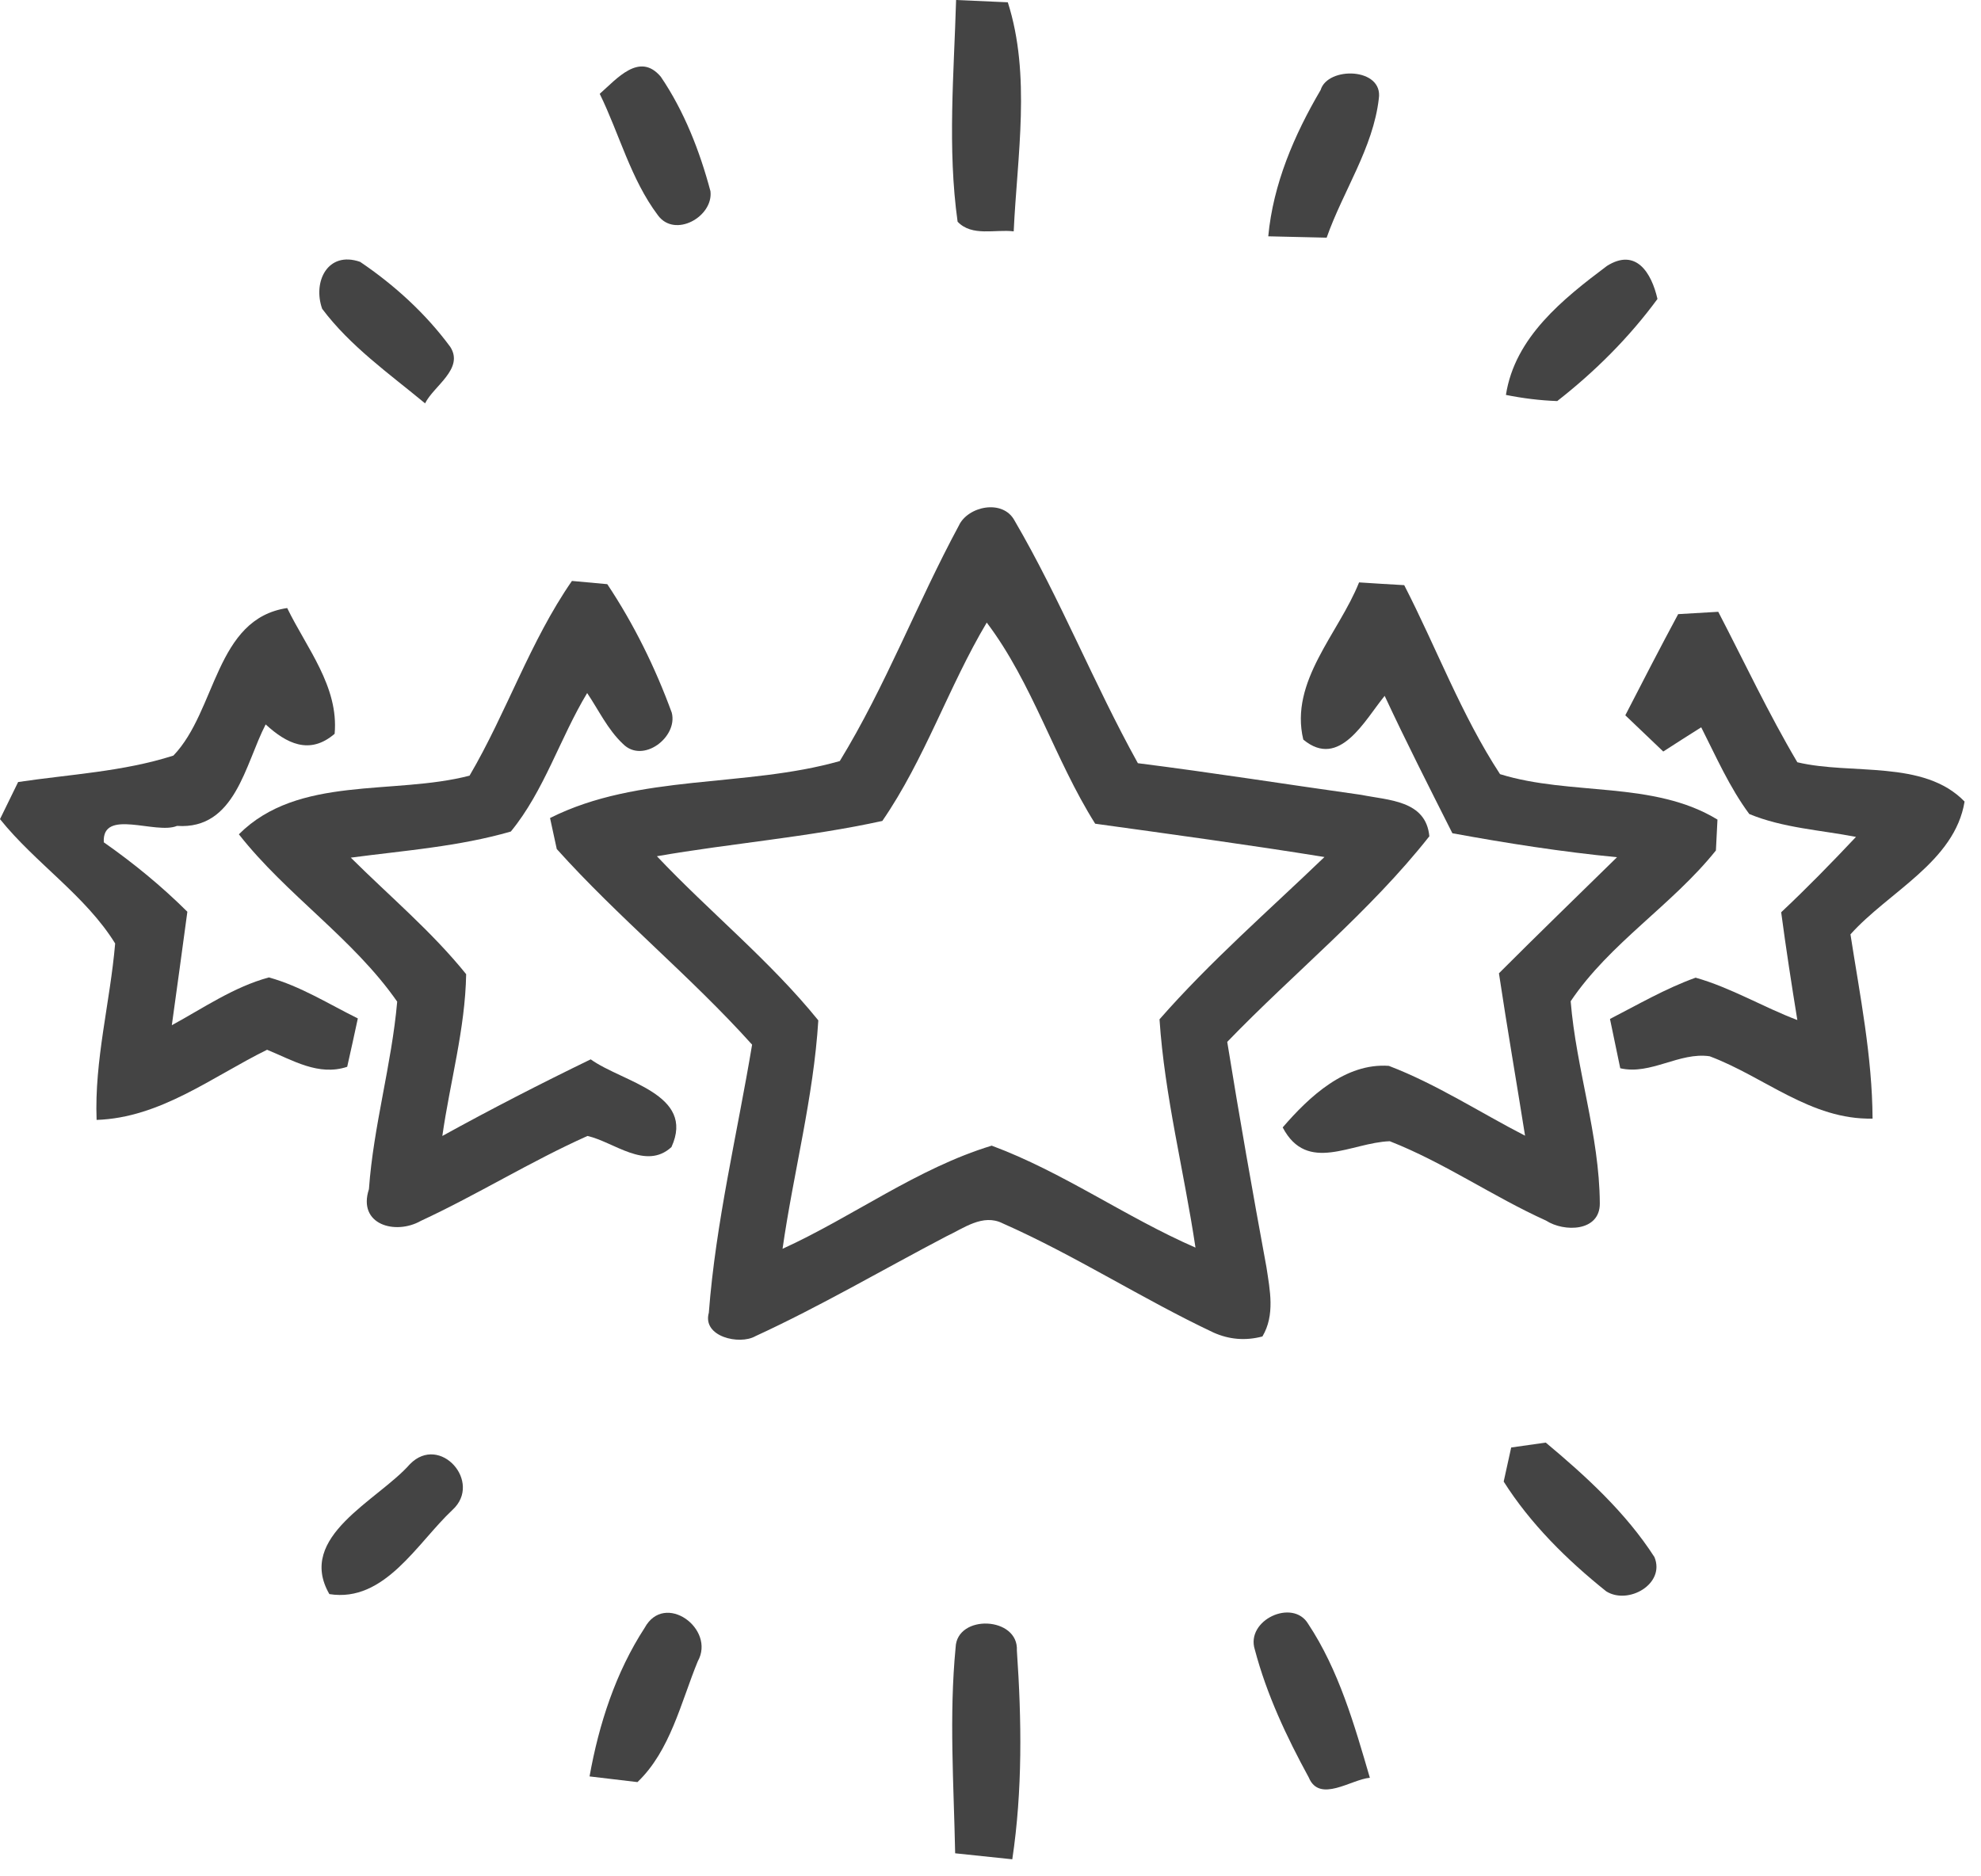 <svg width="38" height="36" viewBox="0 0 38 36" fill="none" xmlns="http://www.w3.org/2000/svg">
<path d="M18.34 0C18.587 0.012 19.085 0.032 19.332 0.044C19.78 1.446 19.512 2.99 19.445 4.439C19.088 4.395 18.646 4.545 18.369 4.254C18.172 2.846 18.299 1.414 18.34 0Z" fill="#444444"/>
<path d="M11.504 1.8C11.831 1.514 12.267 0.987 12.676 1.473C13.124 2.133 13.422 2.896 13.628 3.668C13.687 4.157 12.944 4.575 12.62 4.13C12.099 3.438 11.881 2.569 11.504 1.8Z" fill="#444444"/>
<path d="M25.333 1.726C25.468 1.27 26.537 1.293 26.449 1.891C26.34 2.84 25.763 3.665 25.448 4.56C25.073 4.551 24.699 4.542 24.328 4.534C24.422 3.529 24.826 2.589 25.333 1.726Z" fill="#444444"/>
<path d="M6.18 5.925C5.995 5.406 6.286 4.808 6.908 5.024C7.565 5.468 8.166 6.016 8.637 6.655C8.908 7.077 8.316 7.407 8.154 7.739C7.468 7.171 6.719 6.644 6.18 5.925Z" fill="#444444"/>
<path d="M28.887 7.577C29.058 6.469 29.985 5.733 30.825 5.102C31.382 4.752 31.679 5.232 31.794 5.736C31.252 6.475 30.592 7.132 29.871 7.695C29.538 7.683 29.211 7.642 28.887 7.577Z" fill="#444444"/>
<path d="M18.392 10.086C18.563 9.712 19.238 9.568 19.462 9.989C20.34 11.491 20.982 13.12 21.827 14.643C23.256 14.823 24.681 15.05 26.11 15.25C26.632 15.356 27.353 15.353 27.418 16.045C26.278 17.492 24.82 18.664 23.541 19.99C23.774 21.433 24.028 22.873 24.293 24.311C24.36 24.753 24.461 25.23 24.216 25.642C23.889 25.728 23.577 25.701 23.276 25.566C21.904 24.918 20.619 24.084 19.232 23.471C18.852 23.28 18.481 23.569 18.151 23.722C16.931 24.361 15.738 25.062 14.489 25.637C14.186 25.81 13.467 25.648 13.597 25.186C13.729 23.454 14.142 21.754 14.427 20.043C13.243 18.726 11.862 17.607 10.68 16.29C10.648 16.142 10.583 15.845 10.551 15.695C12.248 14.841 14.295 15.117 16.109 14.602C16.99 13.161 17.591 11.571 18.392 10.086ZM18.928 11.945C18.195 13.176 17.741 14.566 16.925 15.751C15.5 16.063 14.039 16.178 12.601 16.428C13.611 17.497 14.769 18.431 15.697 19.577C15.606 21.056 15.22 22.497 15.011 23.96C16.366 23.342 17.591 22.417 19.023 21.981C20.39 22.488 21.594 23.354 22.932 23.937C22.714 22.476 22.34 21.032 22.242 19.557C23.218 18.443 24.34 17.468 25.406 16.443C23.942 16.207 22.475 16.007 21.008 15.804C20.228 14.564 19.809 13.111 18.928 11.945Z" fill="#444444"/>
<path d="M10.971 11.146C11.142 11.161 11.481 11.194 11.649 11.208C12.159 11.974 12.571 12.811 12.886 13.674C13.007 14.142 12.332 14.661 11.949 14.272C11.655 13.995 11.484 13.624 11.263 13.297C10.742 14.16 10.438 15.176 9.799 15.954C8.8 16.243 7.755 16.319 6.729 16.455C7.472 17.194 8.282 17.872 8.942 18.691C8.924 19.739 8.632 20.761 8.485 21.795C9.419 21.28 10.37 20.791 11.331 20.325C11.941 20.764 13.346 20.988 12.88 22.008C12.388 22.461 11.773 21.907 11.269 21.795C10.176 22.284 9.157 22.921 8.073 23.424C7.587 23.701 6.853 23.498 7.077 22.815C7.163 21.604 7.513 20.426 7.619 19.218C6.774 18.004 5.495 17.171 4.582 16.007C5.722 14.867 7.548 15.262 9.007 14.882C9.719 13.668 10.167 12.307 10.971 11.146Z" fill="#444444"/>
<path d="M26.07 11.174C26.288 11.189 26.718 11.215 26.936 11.227C27.554 12.429 28.031 13.716 28.774 14.853C30.129 15.274 31.714 14.974 32.945 15.725C32.939 15.872 32.921 16.17 32.915 16.317C32.076 17.366 30.88 18.093 30.129 19.21C30.235 20.515 30.68 21.773 30.688 23.089C30.691 23.634 30.002 23.643 29.657 23.419C28.635 22.957 27.704 22.306 26.659 21.896C25.922 21.92 25.074 22.527 24.605 21.631C25.115 21.039 25.807 20.391 26.641 20.45C27.557 20.8 28.385 21.343 29.254 21.79C29.089 20.75 28.909 19.714 28.753 18.674C29.501 17.925 30.261 17.189 31.018 16.447C29.958 16.344 28.906 16.179 27.86 15.987C27.419 15.112 26.974 14.237 26.561 13.351C26.181 13.813 25.695 14.768 25 14.19C24.732 13.071 25.681 12.152 26.07 11.174Z" fill="#444444"/>
<path d="M32.191 11.783C32.444 11.768 32.7 11.753 32.96 11.738C33.46 12.701 33.923 13.688 34.477 14.625C35.514 14.873 36.901 14.569 37.685 15.379C37.496 16.534 36.229 17.108 35.496 17.927C35.678 19.1 35.914 20.269 35.92 21.462C34.736 21.489 33.843 20.658 32.795 20.266C32.211 20.181 31.666 20.631 31.08 20.496C31.03 20.26 30.933 19.786 30.883 19.55C31.422 19.273 31.952 18.964 32.526 18.758C33.204 18.95 33.817 19.321 34.477 19.571C34.365 18.882 34.259 18.195 34.167 17.503C34.662 17.038 35.136 16.552 35.602 16.057C34.916 15.924 34.203 15.886 33.555 15.618C33.175 15.105 32.918 14.516 32.633 13.954C32.45 14.068 32.088 14.301 31.905 14.419C31.66 14.186 31.416 13.954 31.177 13.724C31.51 13.076 31.846 12.425 32.191 11.783Z" fill="#444444"/>
<path d="M3.326 14.497C4.156 13.634 4.127 11.872 5.509 11.666C5.88 12.432 6.501 13.174 6.419 14.079C5.936 14.494 5.491 14.261 5.096 13.899C4.701 14.659 4.516 15.923 3.396 15.846C2.987 16.017 1.953 15.501 1.991 16.161C2.56 16.559 3.099 17.001 3.594 17.493C3.497 18.22 3.396 18.945 3.296 19.67C3.903 19.34 4.483 18.936 5.158 18.753C5.765 18.921 6.304 19.263 6.864 19.54C6.814 19.773 6.713 20.238 6.66 20.468C6.109 20.651 5.615 20.341 5.123 20.141C4.065 20.662 3.078 21.446 1.853 21.487C1.809 20.341 2.112 19.234 2.209 18.102C1.641 17.183 0.678 16.562 0 15.716C0.088 15.537 0.262 15.183 0.348 15.004C1.343 14.856 2.362 14.806 3.326 14.497Z" fill="#444444"/>
<path d="M28.988 27.772C29.153 27.748 29.486 27.701 29.651 27.678C30.423 28.323 31.189 29.024 31.736 29.875C31.949 30.391 31.233 30.797 30.811 30.532C30.06 29.931 29.359 29.239 28.844 28.426C28.879 28.264 28.953 27.937 28.988 27.772Z" fill="#444444"/>
<path d="M7.865 28.09C8.439 27.507 9.261 28.435 8.681 28.968C8 29.607 7.379 30.753 6.318 30.585C5.679 29.478 7.249 28.791 7.865 28.09Z" fill="#444444"/>
<path d="M12.366 31.232C12.749 30.53 13.733 31.252 13.385 31.874C13.061 32.663 12.858 33.591 12.228 34.192C11.998 34.166 11.538 34.109 11.309 34.083C11.488 33.081 11.809 32.089 12.366 31.232Z" fill="#444444"/>
<path d="M18.331 31.608C18.355 30.965 19.542 31.012 19.506 31.669C19.598 33.001 19.616 34.35 19.418 35.673C19.144 35.643 18.596 35.587 18.322 35.558C18.296 34.244 18.204 32.918 18.331 31.608Z" fill="#444444"/>
<path d="M24.071 31.652C23.888 31.084 24.799 30.663 25.093 31.155C25.682 32.044 25.98 33.093 26.277 34.109C25.921 34.139 25.311 34.601 25.105 34.103C24.681 33.326 24.298 32.513 24.071 31.652Z" fill="#444444"/>
</svg>
